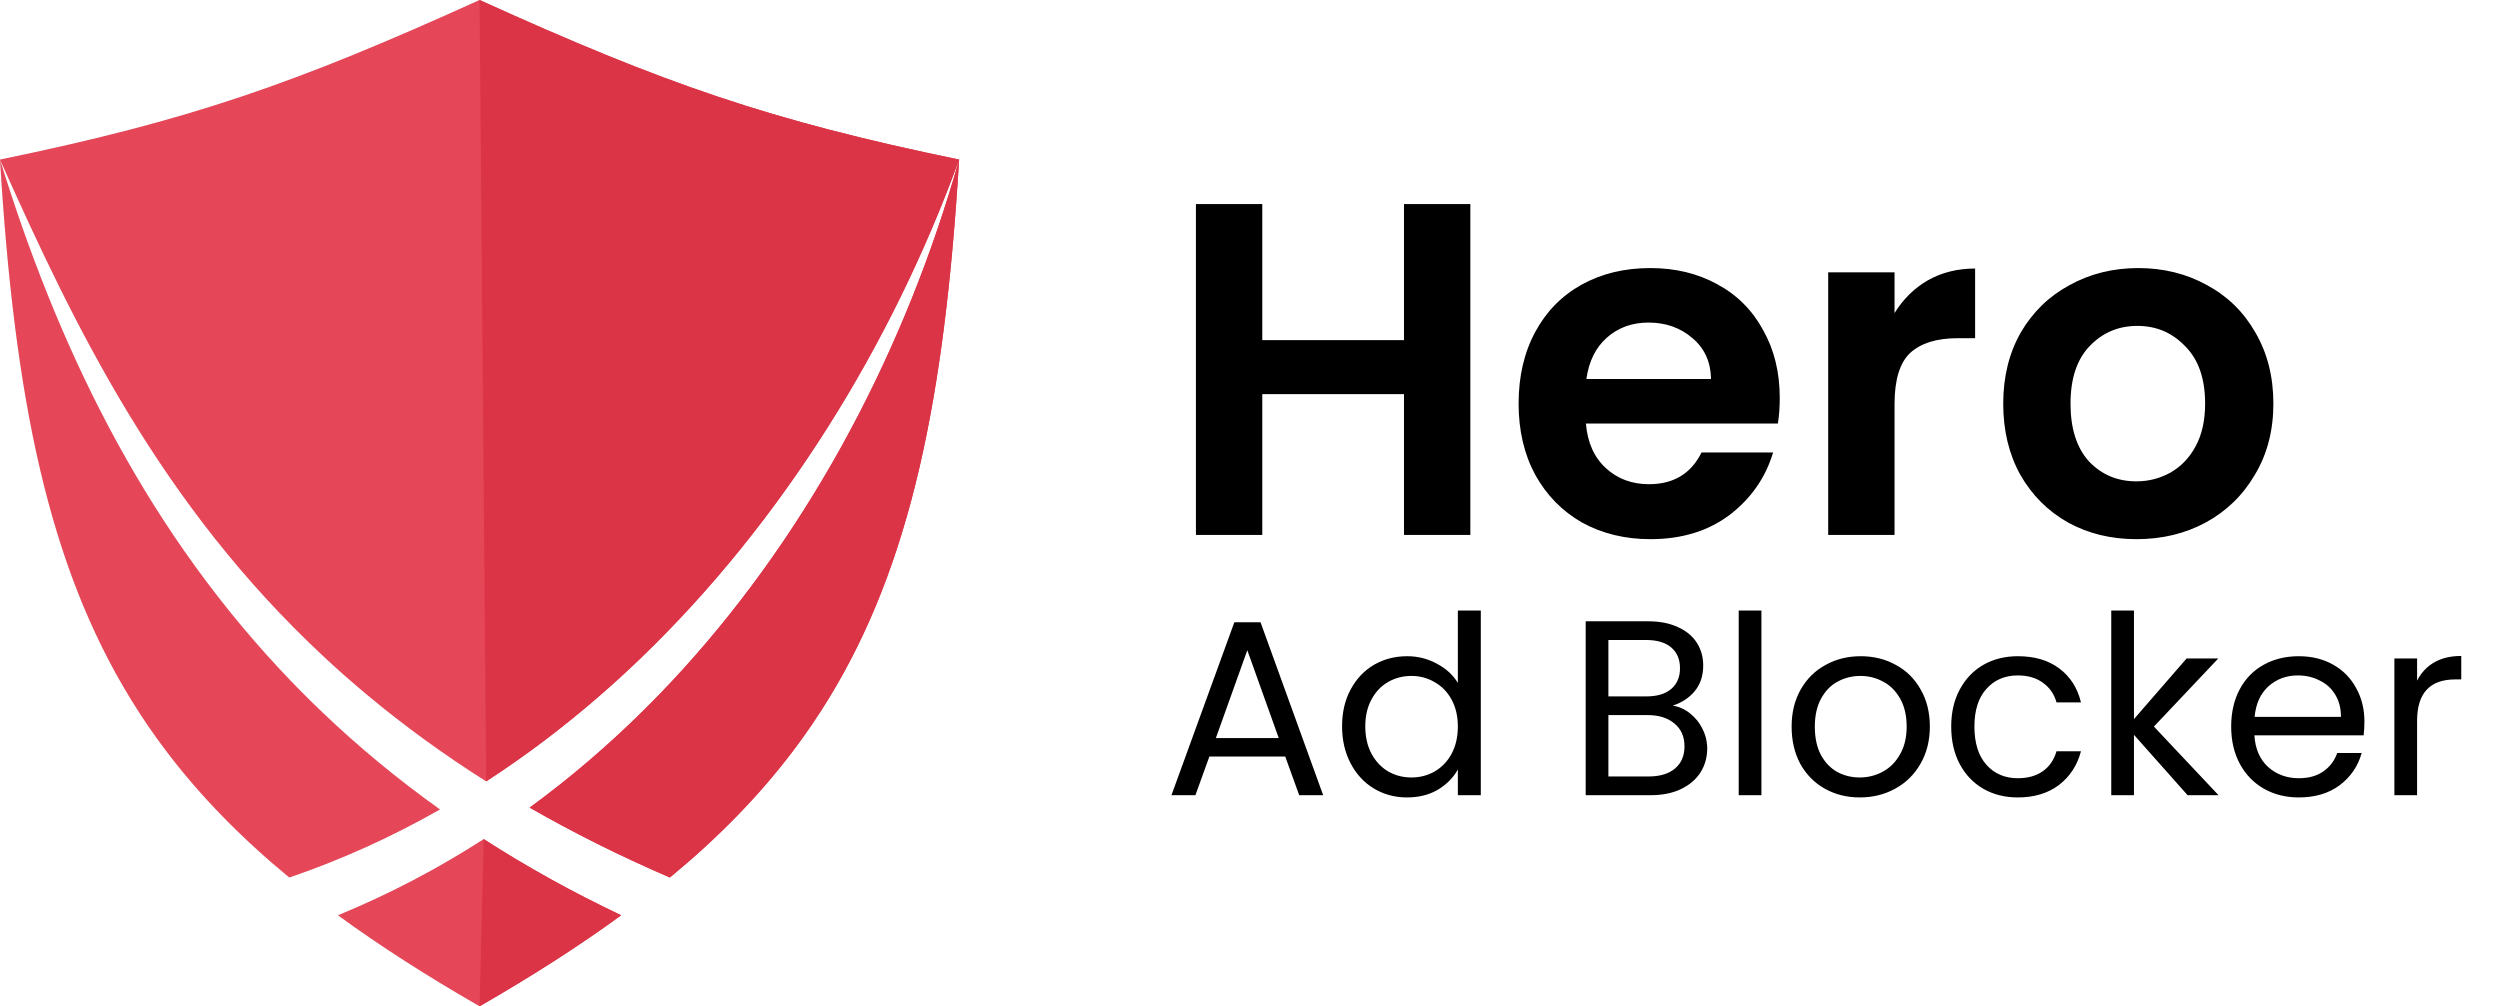 <svg width="159" height="64" viewBox="0 0 159 64" fill="none" xmlns="http://www.w3.org/2000/svg">
<path d="M93.514 12.979V34.02H89.294V25.067H80.281V34.02H76.061V12.979H80.281V21.631H89.294V12.979H93.514ZM113.192 25.308C113.192 25.911 113.152 26.454 113.072 26.936H100.864C100.964 28.142 101.386 29.086 102.13 29.77C102.873 30.453 103.788 30.795 104.873 30.795C106.44 30.795 107.556 30.121 108.219 28.775H112.77C112.288 30.383 111.364 31.709 109.997 32.754C108.631 33.779 106.953 34.291 104.963 34.291C103.355 34.291 101.909 33.94 100.622 33.236C99.356 32.513 98.362 31.498 97.638 30.192C96.935 28.886 96.583 27.378 96.583 25.67C96.583 23.942 96.935 22.425 97.638 21.118C98.341 19.812 99.326 18.807 100.592 18.104C101.858 17.401 103.315 17.049 104.963 17.049C106.551 17.049 107.968 17.391 109.213 18.074C110.48 18.757 111.454 19.732 112.137 20.998C112.841 22.244 113.192 23.681 113.192 25.308ZM108.822 24.103C108.801 23.017 108.41 22.153 107.646 21.51C106.882 20.847 105.948 20.515 104.843 20.515C103.798 20.515 102.913 20.837 102.19 21.48C101.487 22.103 101.054 22.977 100.894 24.103H108.822ZM120.493 19.913C121.036 19.028 121.739 18.335 122.603 17.833C123.487 17.33 124.492 17.079 125.617 17.079V21.51H124.502C123.176 21.51 122.171 21.822 121.488 22.445C120.825 23.068 120.493 24.153 120.493 25.7V34.02H116.273V17.32H120.493V19.913ZM135.875 34.291C134.268 34.291 132.821 33.94 131.535 33.236C130.249 32.513 129.234 31.498 128.49 30.192C127.767 28.886 127.405 27.378 127.405 25.67C127.405 23.962 127.777 22.455 128.52 21.148C129.284 19.842 130.319 18.837 131.625 18.134C132.931 17.411 134.388 17.049 135.996 17.049C137.604 17.049 139.061 17.411 140.367 18.134C141.673 18.837 142.698 19.842 143.442 21.148C144.205 22.455 144.587 23.962 144.587 25.67C144.587 27.378 144.195 28.886 143.411 30.192C142.648 31.498 141.603 32.513 140.276 33.236C138.97 33.94 137.503 34.291 135.875 34.291ZM135.875 30.614C136.639 30.614 137.352 30.433 138.016 30.071C138.699 29.689 139.241 29.127 139.643 28.383C140.045 27.64 140.246 26.735 140.246 25.67C140.246 24.082 139.824 22.867 138.98 22.023C138.156 21.159 137.141 20.727 135.936 20.727C134.73 20.727 133.715 21.159 132.891 22.023C132.087 22.867 131.685 24.082 131.685 25.67C131.685 27.258 132.077 28.484 132.861 29.348C133.665 30.192 134.67 30.614 135.875 30.614Z" fill="black"/>
<path d="M81.741 48.114H76.917L76.028 50.574H74.505L78.504 39.577H80.17L84.153 50.574H82.629L81.741 48.114ZM81.328 46.94L79.329 41.354L77.329 46.94H81.328ZM85.356 46.194C85.356 45.306 85.536 44.528 85.896 43.862C86.255 43.185 86.747 42.661 87.371 42.291C88.006 41.92 88.715 41.735 89.498 41.735C90.175 41.735 90.804 41.894 91.386 42.211C91.968 42.518 92.412 42.925 92.719 43.433V38.831H94.179V50.574H92.719V48.94C92.433 49.458 92.01 49.886 91.45 50.225C90.889 50.553 90.233 50.717 89.482 50.717C88.71 50.717 88.006 50.526 87.371 50.145C86.747 49.765 86.255 49.23 85.896 48.543C85.536 47.855 85.356 47.072 85.356 46.194ZM92.719 46.21C92.719 45.554 92.587 44.983 92.322 44.496C92.058 44.01 91.698 43.639 91.243 43.386C90.799 43.121 90.307 42.989 89.768 42.989C89.228 42.989 88.736 43.116 88.292 43.37C87.847 43.624 87.493 43.994 87.229 44.48C86.964 44.967 86.832 45.538 86.832 46.194C86.832 46.861 86.964 47.443 87.229 47.94C87.493 48.426 87.847 48.802 88.292 49.066C88.736 49.32 89.228 49.447 89.768 49.447C90.307 49.447 90.799 49.32 91.243 49.066C91.698 48.802 92.058 48.426 92.322 47.94C92.587 47.443 92.719 46.866 92.719 46.21ZM106.388 44.877C106.79 44.941 107.155 45.105 107.483 45.369C107.821 45.634 108.086 45.962 108.276 46.353C108.477 46.744 108.578 47.162 108.578 47.607C108.578 48.167 108.435 48.675 108.149 49.13C107.864 49.574 107.446 49.929 106.896 50.193C106.356 50.447 105.716 50.574 104.976 50.574H100.85V39.514H104.817C105.568 39.514 106.208 39.641 106.737 39.895C107.266 40.138 107.663 40.471 107.927 40.894C108.192 41.317 108.324 41.793 108.324 42.322C108.324 42.978 108.144 43.523 107.784 43.957C107.435 44.38 106.97 44.687 106.388 44.877ZM102.294 44.29H104.722C105.399 44.29 105.922 44.131 106.293 43.814C106.663 43.497 106.848 43.058 106.848 42.497C106.848 41.936 106.663 41.497 106.293 41.18C105.922 40.862 105.388 40.704 104.69 40.704H102.294V44.29ZM104.849 49.384C105.568 49.384 106.129 49.215 106.531 48.876C106.933 48.538 107.134 48.067 107.134 47.464C107.134 46.85 106.922 46.369 106.499 46.02C106.076 45.66 105.51 45.48 104.801 45.48H102.294V49.384H104.849ZM112.026 38.831V50.574H110.582V38.831H112.026ZM118.279 50.717C117.465 50.717 116.724 50.532 116.058 50.161C115.402 49.791 114.883 49.267 114.503 48.59C114.132 47.903 113.947 47.109 113.947 46.21C113.947 45.322 114.138 44.539 114.519 43.862C114.91 43.174 115.439 42.65 116.105 42.291C116.772 41.92 117.518 41.735 118.343 41.735C119.168 41.735 119.914 41.92 120.58 42.291C121.247 42.65 121.77 43.169 122.151 43.846C122.543 44.523 122.738 45.311 122.738 46.21C122.738 47.109 122.537 47.903 122.135 48.59C121.744 49.267 121.21 49.791 120.533 50.161C119.856 50.532 119.104 50.717 118.279 50.717ZM118.279 49.447C118.798 49.447 119.284 49.326 119.739 49.082C120.194 48.839 120.559 48.474 120.834 47.987C121.12 47.501 121.263 46.908 121.263 46.21C121.263 45.512 121.125 44.919 120.85 44.433C120.575 43.946 120.215 43.587 119.771 43.354C119.327 43.111 118.845 42.989 118.327 42.989C117.798 42.989 117.311 43.111 116.867 43.354C116.433 43.587 116.084 43.946 115.82 44.433C115.555 44.919 115.423 45.512 115.423 46.21C115.423 46.919 115.55 47.517 115.804 48.003C116.068 48.49 116.417 48.855 116.851 49.098C117.285 49.331 117.761 49.447 118.279 49.447ZM124.097 46.21C124.097 45.311 124.277 44.528 124.637 43.862C124.997 43.185 125.494 42.661 126.129 42.291C126.774 41.92 127.509 41.735 128.334 41.735C129.403 41.735 130.281 41.994 130.969 42.513C131.667 43.031 132.127 43.751 132.349 44.671H130.794C130.646 44.142 130.355 43.724 129.921 43.417C129.498 43.111 128.969 42.957 128.334 42.957C127.509 42.957 126.843 43.243 126.335 43.814C125.827 44.375 125.573 45.173 125.573 46.21C125.573 47.258 125.827 48.067 126.335 48.638C126.843 49.209 127.509 49.495 128.334 49.495C128.969 49.495 129.498 49.347 129.921 49.051C130.344 48.754 130.635 48.331 130.794 47.781H132.349C132.116 48.67 131.651 49.384 130.953 49.923C130.254 50.452 129.382 50.717 128.334 50.717C127.509 50.717 126.774 50.532 126.129 50.161C125.494 49.791 124.997 49.267 124.637 48.59C124.277 47.913 124.097 47.12 124.097 46.21ZM139.132 50.574L135.72 46.734V50.574H134.276V38.831H135.72V45.734L139.068 41.878H141.083L136.989 46.21L141.099 50.574H139.132ZM150.377 45.893C150.377 46.168 150.361 46.459 150.329 46.766H143.379C143.432 47.622 143.723 48.294 144.252 48.781C144.791 49.257 145.442 49.495 146.203 49.495C146.828 49.495 147.346 49.352 147.758 49.066C148.182 48.77 148.478 48.379 148.647 47.892H150.202C149.969 48.728 149.504 49.41 148.806 49.939C148.108 50.458 147.24 50.717 146.203 50.717C145.378 50.717 144.638 50.532 143.982 50.161C143.336 49.791 142.829 49.267 142.458 48.59C142.088 47.903 141.903 47.109 141.903 46.21C141.903 45.311 142.083 44.523 142.443 43.846C142.802 43.169 143.305 42.65 143.95 42.291C144.606 41.92 145.357 41.735 146.203 41.735C147.029 41.735 147.758 41.915 148.393 42.275C149.028 42.635 149.515 43.132 149.853 43.766C150.202 44.391 150.377 45.099 150.377 45.893ZM148.885 45.591C148.885 45.041 148.763 44.57 148.52 44.179C148.277 43.777 147.944 43.475 147.52 43.275C147.108 43.063 146.648 42.957 146.14 42.957C145.41 42.957 144.786 43.19 144.267 43.655C143.76 44.121 143.469 44.766 143.395 45.591H148.885ZM153.727 43.29C153.981 42.793 154.34 42.407 154.806 42.132C155.282 41.857 155.859 41.719 156.536 41.719V43.211H156.155C154.536 43.211 153.727 44.089 153.727 45.845V50.574H152.283V41.878H153.727V43.29Z" fill="black"/>
<g clip-path="url(#clip0_463_117)">
<path d="M30.5 0C42.259 5.336 48.945 7.662 61 10.149C60.082 25.349 57.921 35.922 52.692 44.453C51.99 45.599 51.233 46.708 50.415 47.786C48.256 50.635 45.679 53.271 42.603 55.809C39.38 54.419 36.418 52.932 33.688 51.363C36.24 49.499 38.642 47.441 40.89 45.219C41.739 44.38 42.567 43.517 43.372 42.633C51.689 33.498 57.64 22.053 61 10.149C56.699 21.949 49.753 33.213 40.703 41.904C39.863 42.71 39.006 43.494 38.131 44.254C35.845 46.239 33.439 48.062 30.92 49.694C28.171 47.958 25.676 46.132 23.398 44.235C22.421 43.421 21.484 42.595 20.584 41.756C10.19 32.07 4.769 20.822 0 10.149C3.56 21.681 8.865 32.991 17.787 42.556C18.664 43.497 19.577 44.421 20.527 45.327C22.794 47.489 25.271 49.547 27.982 51.481C24.934 53.216 21.734 54.674 18.397 55.809C15.321 53.271 12.744 50.635 10.585 47.786C9.767 46.708 9.01 45.599 8.308 44.453C3.079 35.922 0.918 25.349 0 10.149C12.055 7.662 18.741 5.336 30.5 0Z" fill="#D9D9D9" fill-opacity="0.52"/>
<path d="M30.5 0C42.259 5.336 48.945 7.662 61 10.149C60.082 25.349 57.921 35.922 52.692 44.453C51.99 45.599 51.233 46.708 50.415 47.786C48.256 50.635 45.679 53.271 42.603 55.809C39.38 54.419 36.418 52.932 33.688 51.363C36.24 49.499 38.642 47.441 40.89 45.219C41.739 44.38 42.567 43.517 43.372 42.633C51.689 33.498 57.64 22.053 61 10.149C56.699 21.949 49.753 33.213 40.703 41.904C39.863 42.71 39.006 43.494 38.131 44.254C35.845 46.239 33.439 48.062 30.92 49.694C28.171 47.958 25.676 46.132 23.398 44.235C22.421 43.421 21.484 42.595 20.584 41.756C10.19 32.07 4.769 20.822 0 10.149C3.56 21.681 8.865 32.991 17.787 42.556C18.664 43.497 19.577 44.421 20.527 45.327C22.794 47.489 25.271 49.547 27.982 51.481C24.934 53.216 21.734 54.674 18.397 55.809C15.321 53.271 12.744 50.635 10.585 47.786C9.767 46.708 9.01 45.599 8.308 44.453C3.079 35.922 0.918 25.349 0 10.149C12.055 7.662 18.741 5.336 30.5 0Z" fill="#E54758"/>
<path d="M21.495 58.211C24.161 60.16 27.15 62.071 30.5 64C33.85 62.071 36.839 60.16 39.505 58.211C36.365 56.723 33.459 55.103 30.765 53.368C27.852 55.243 24.76 56.87 21.495 58.211Z" fill="#D9D9D9" fill-opacity="0.52"/>
<path d="M21.495 58.211C24.161 60.16 27.15 62.071 30.5 64C33.85 62.071 36.839 60.16 39.505 58.211C36.365 56.723 33.459 55.103 30.765 53.368C27.852 55.243 24.76 56.87 21.495 58.211Z" fill="#E54758"/>
<path d="M30.5 0C42.259 5.336 48.945 7.662 61 10.149C60.082 25.349 57.921 35.922 52.692 44.453C51.99 45.599 51.233 46.708 50.415 47.786C48.256 50.635 45.679 53.271 42.603 55.809C39.38 54.419 36.418 52.932 33.688 51.363C36.24 49.499 38.642 47.441 40.89 45.219C41.739 44.38 42.567 43.517 43.372 42.633C51.689 33.498 57.64 22.053 61 10.149C56.699 21.949 49.753 33.213 40.703 41.904C39.863 42.71 39.006 43.494 38.131 44.254C35.845 46.239 33.439 48.062 30.92 49.694L30.5 0Z" fill="#DB3446"/>
<path d="M39.505 58.211C36.839 60.16 33.85 62.071 30.5 64L30.765 53.368C33.459 55.103 36.365 56.723 39.505 58.211Z" fill="#DB3446"/>
</g>
<defs>
<clipPath id="clip0_463_117">
<rect width="61" height="64" fill="white"/>
</clipPath>
</defs>
</svg>
